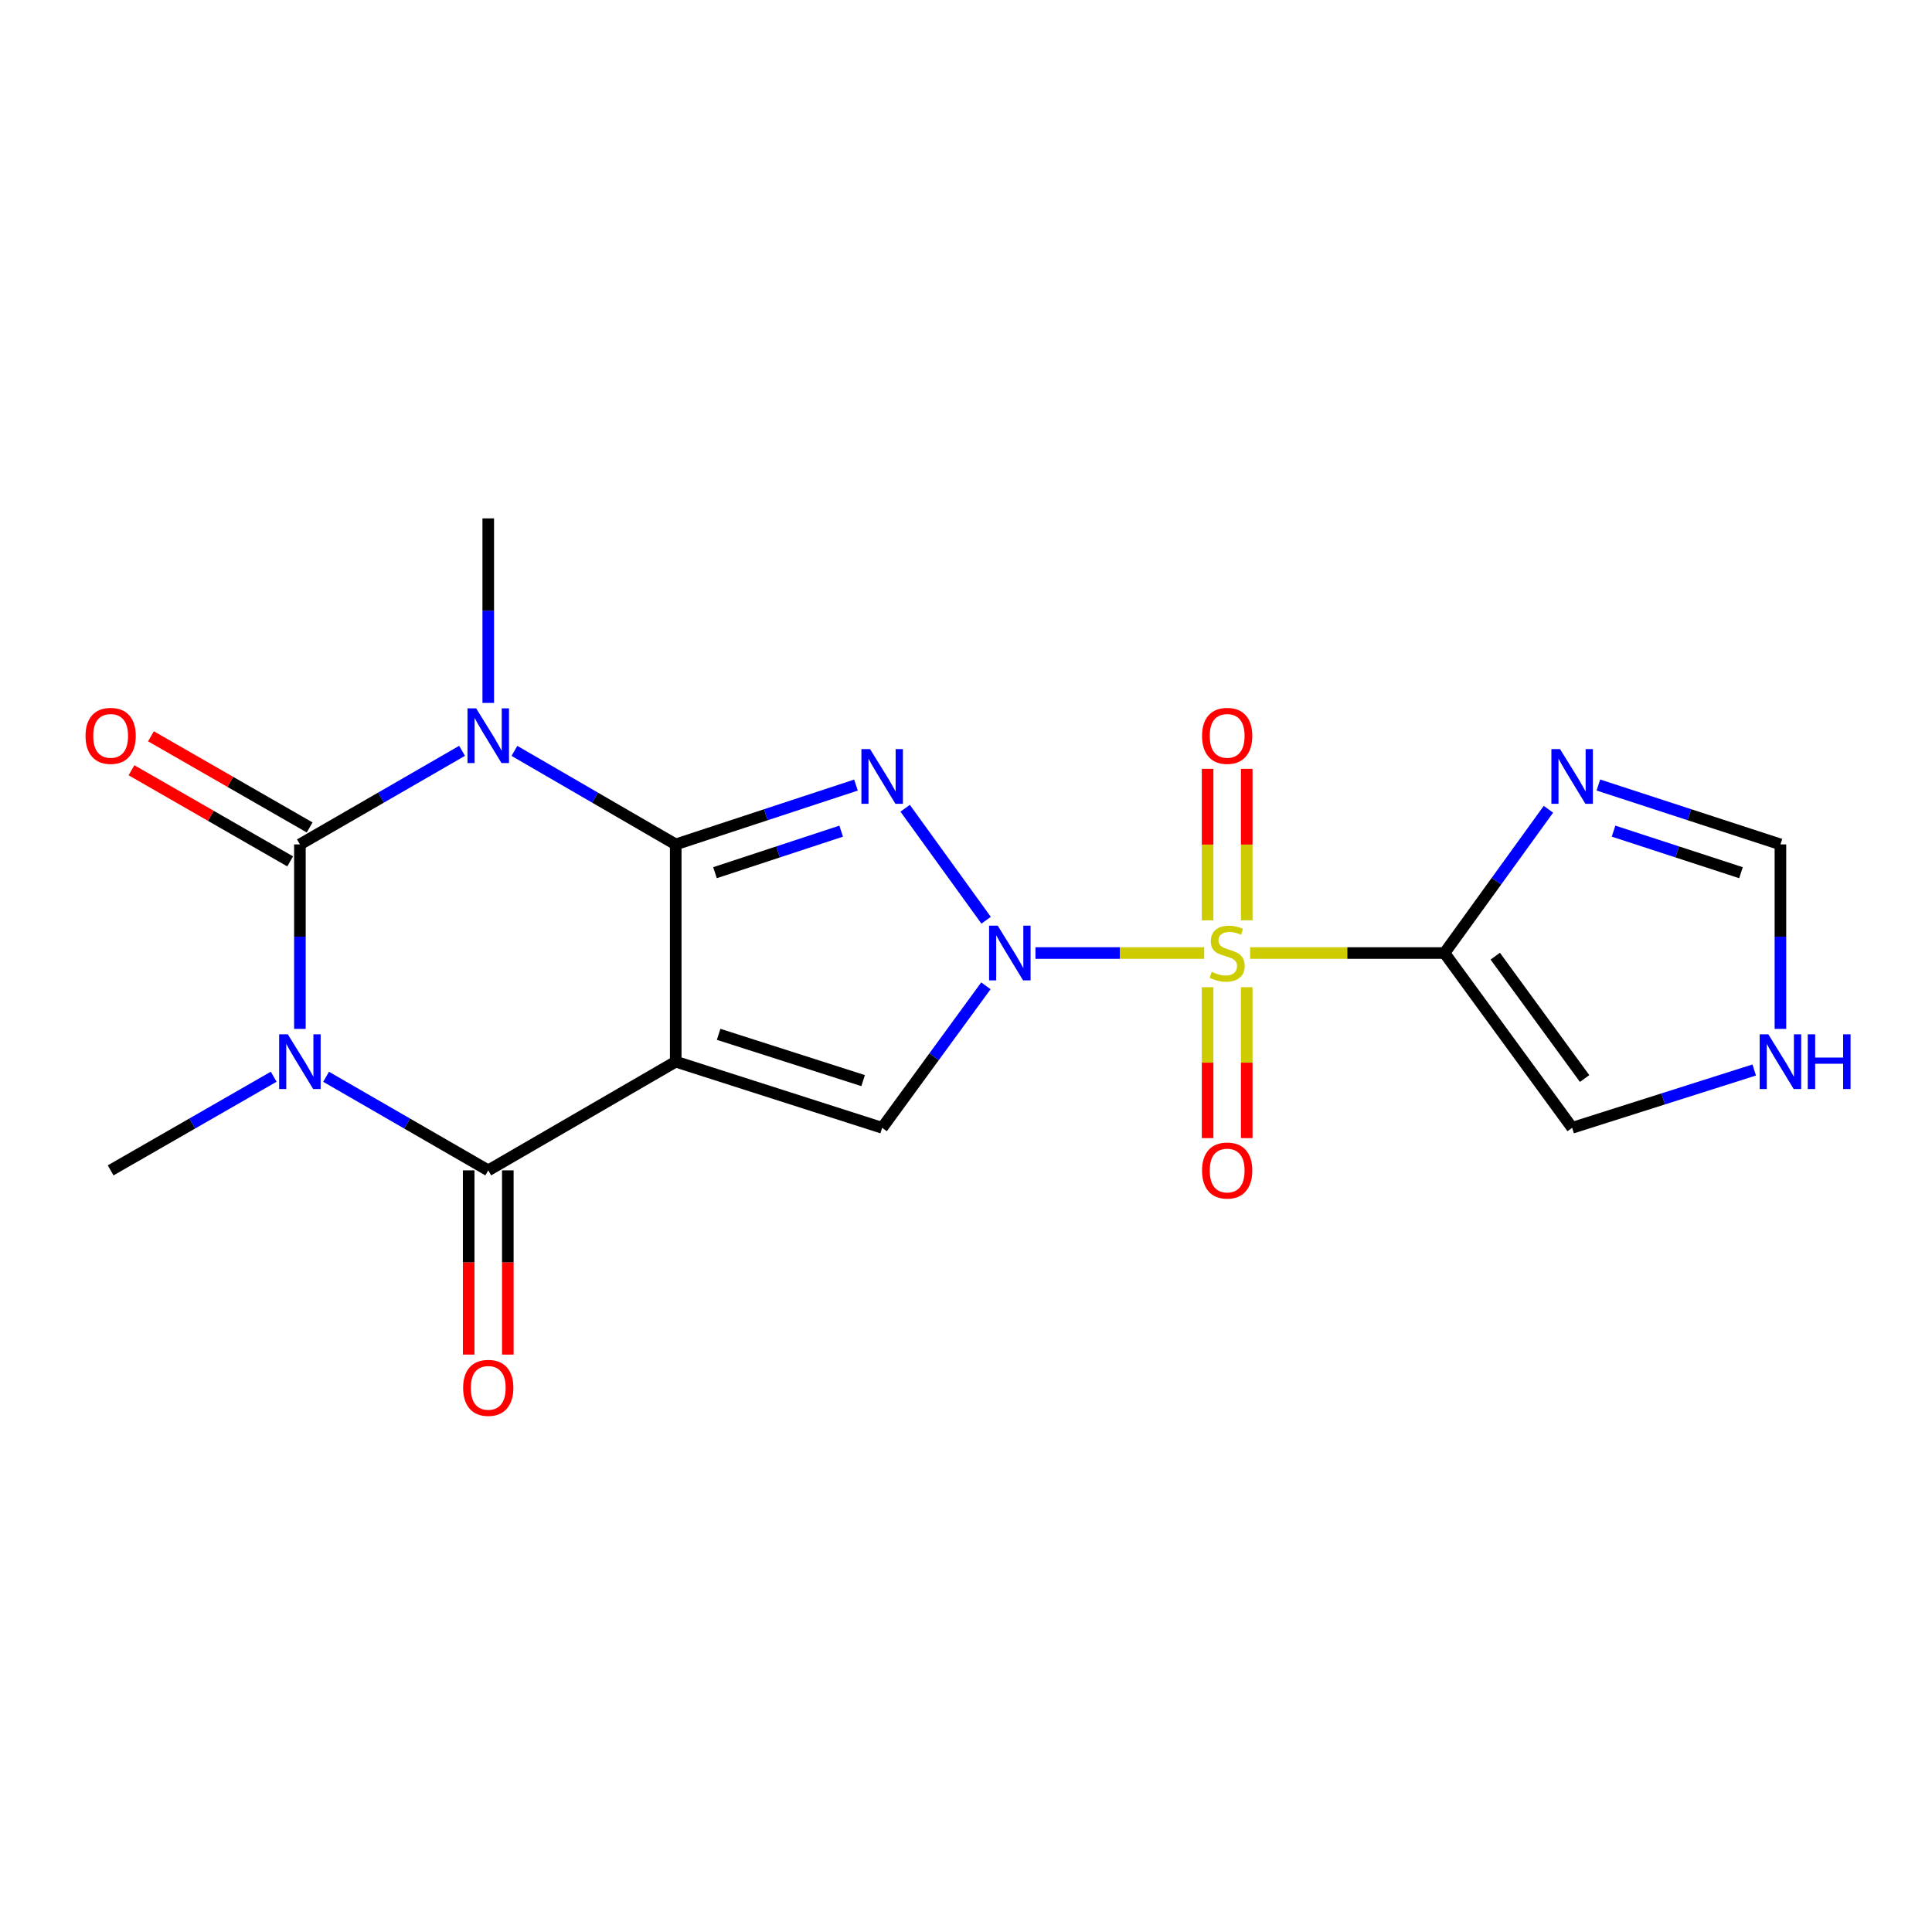 <?xml version='1.0' encoding='iso-8859-1'?>
<svg version='1.1' baseProfile='full'
              xmlns='http://www.w3.org/2000/svg'
                      xmlns:rdkit='http://www.rdkit.org/xml'
                      xmlns:xlink='http://www.w3.org/1999/xlink'
                  xml:space='preserve'
width='1000px' height='1000px' viewBox='0 0 1000 1000'>
<!-- END OF HEADER -->
<rect style='opacity:1.0;fill:#FFFFFF;stroke:none' width='1000' height='1000' x='0' y='0'> </rect>
<path class='bond-1' d='M 623.286,493.292 L 579.616,493.292' style='fill:none;fill-rule:evenodd;stroke:#CCCC00;stroke-width:6px;stroke-linecap:butt;stroke-linejoin:miter;stroke-opacity:1' />
<path class='bond-1' d='M 579.616,493.292 L 535.945,493.292' style='fill:none;fill-rule:evenodd;stroke:#0000FF;stroke-width:6px;stroke-linecap:butt;stroke-linejoin:miter;stroke-opacity:1' />
<path class='bond-8' d='M 647.071,493.292 L 697.369,493.292' style='fill:none;fill-rule:evenodd;stroke:#CCCC00;stroke-width:6px;stroke-linecap:butt;stroke-linejoin:miter;stroke-opacity:1' />
<path class='bond-8' d='M 697.369,493.292 L 747.667,493.292' style='fill:none;fill-rule:evenodd;stroke:#000000;stroke-width:6px;stroke-linecap:butt;stroke-linejoin:miter;stroke-opacity:1' />
<path class='bond-11' d='M 625.049,510.984 L 625.049,550.037' style='fill:none;fill-rule:evenodd;stroke:#CCCC00;stroke-width:6px;stroke-linecap:butt;stroke-linejoin:miter;stroke-opacity:1' />
<path class='bond-11' d='M 625.049,550.037 L 625.049,589.09' style='fill:none;fill-rule:evenodd;stroke:#FF0000;stroke-width:6px;stroke-linecap:butt;stroke-linejoin:miter;stroke-opacity:1' />
<path class='bond-11' d='M 645.308,510.984 L 645.308,550.037' style='fill:none;fill-rule:evenodd;stroke:#CCCC00;stroke-width:6px;stroke-linecap:butt;stroke-linejoin:miter;stroke-opacity:1' />
<path class='bond-11' d='M 645.308,550.037 L 645.308,589.09' style='fill:none;fill-rule:evenodd;stroke:#FF0000;stroke-width:6px;stroke-linecap:butt;stroke-linejoin:miter;stroke-opacity:1' />
<path class='bond-12' d='M 645.308,476.359 L 645.308,437.156' style='fill:none;fill-rule:evenodd;stroke:#CCCC00;stroke-width:6px;stroke-linecap:butt;stroke-linejoin:miter;stroke-opacity:1' />
<path class='bond-12' d='M 645.308,437.156 L 645.308,397.952' style='fill:none;fill-rule:evenodd;stroke:#FF0000;stroke-width:6px;stroke-linecap:butt;stroke-linejoin:miter;stroke-opacity:1' />
<path class='bond-12' d='M 625.049,476.359 L 625.049,437.156' style='fill:none;fill-rule:evenodd;stroke:#CCCC00;stroke-width:6px;stroke-linecap:butt;stroke-linejoin:miter;stroke-opacity:1' />
<path class='bond-12' d='M 625.049,437.156 L 625.049,397.952' style='fill:none;fill-rule:evenodd;stroke:#FF0000;stroke-width:6px;stroke-linecap:butt;stroke-linejoin:miter;stroke-opacity:1' />
<path class='bond-0' d='M 349.753,437.064 L 396.402,421.709' style='fill:none;fill-rule:evenodd;stroke:#000000;stroke-width:6px;stroke-linecap:butt;stroke-linejoin:miter;stroke-opacity:1' />
<path class='bond-0' d='M 396.402,421.709 L 443.051,406.355' style='fill:none;fill-rule:evenodd;stroke:#0000FF;stroke-width:6px;stroke-linecap:butt;stroke-linejoin:miter;stroke-opacity:1' />
<path class='bond-0' d='M 370.082,451.7 L 402.736,440.952' style='fill:none;fill-rule:evenodd;stroke:#000000;stroke-width:6px;stroke-linecap:butt;stroke-linejoin:miter;stroke-opacity:1' />
<path class='bond-0' d='M 402.736,440.952 L 435.39,430.204' style='fill:none;fill-rule:evenodd;stroke:#0000FF;stroke-width:6px;stroke-linecap:butt;stroke-linejoin:miter;stroke-opacity:1' />
<path class='bond-3' d='M 349.753,437.064 L 308.007,412.86' style='fill:none;fill-rule:evenodd;stroke:#000000;stroke-width:6px;stroke-linecap:butt;stroke-linejoin:miter;stroke-opacity:1' />
<path class='bond-3' d='M 308.007,412.86 L 266.261,388.656' style='fill:none;fill-rule:evenodd;stroke:#0000FF;stroke-width:6px;stroke-linecap:butt;stroke-linejoin:miter;stroke-opacity:1' />
<path class='bond-21' d='M 349.753,437.064 L 349.753,549.519' style='fill:none;fill-rule:evenodd;stroke:#000000;stroke-width:6px;stroke-linecap:butt;stroke-linejoin:miter;stroke-opacity:1' />
<path class='bond-4' d='M 510.412,476.312 L 468.502,418.35' style='fill:none;fill-rule:evenodd;stroke:#0000FF;stroke-width:6px;stroke-linecap:butt;stroke-linejoin:miter;stroke-opacity:1' />
<path class='bond-9' d='M 510.299,510.252 L 483.451,547.004' style='fill:none;fill-rule:evenodd;stroke:#0000FF;stroke-width:6px;stroke-linecap:butt;stroke-linejoin:miter;stroke-opacity:1' />
<path class='bond-9' d='M 483.451,547.004 L 456.603,583.755' style='fill:none;fill-rule:evenodd;stroke:#000000;stroke-width:6px;stroke-linecap:butt;stroke-linejoin:miter;stroke-opacity:1' />
<path class='bond-2' d='M 349.753,549.519 L 456.603,583.755' style='fill:none;fill-rule:evenodd;stroke:#000000;stroke-width:6px;stroke-linecap:butt;stroke-linejoin:miter;stroke-opacity:1' />
<path class='bond-2' d='M 371.962,535.363 L 446.757,559.328' style='fill:none;fill-rule:evenodd;stroke:#000000;stroke-width:6px;stroke-linecap:butt;stroke-linejoin:miter;stroke-opacity:1' />
<path class='bond-7' d='M 349.753,549.519 L 252.717,605.78' style='fill:none;fill-rule:evenodd;stroke:#000000;stroke-width:6px;stroke-linecap:butt;stroke-linejoin:miter;stroke-opacity:1' />
<path class='bond-6' d='M 239.163,388.625 L 197.197,412.845' style='fill:none;fill-rule:evenodd;stroke:#0000FF;stroke-width:6px;stroke-linecap:butt;stroke-linejoin:miter;stroke-opacity:1' />
<path class='bond-6' d='M 197.197,412.845 L 155.231,437.064' style='fill:none;fill-rule:evenodd;stroke:#000000;stroke-width:6px;stroke-linecap:butt;stroke-linejoin:miter;stroke-opacity:1' />
<path class='bond-18' d='M 252.717,363.831 L 252.717,316.073' style='fill:none;fill-rule:evenodd;stroke:#0000FF;stroke-width:6px;stroke-linecap:butt;stroke-linejoin:miter;stroke-opacity:1' />
<path class='bond-18' d='M 252.717,316.073 L 252.717,268.314' style='fill:none;fill-rule:evenodd;stroke:#000000;stroke-width:6px;stroke-linecap:butt;stroke-linejoin:miter;stroke-opacity:1' />
<path class='bond-5' d='M 168.784,557.341 L 210.751,581.561' style='fill:none;fill-rule:evenodd;stroke:#0000FF;stroke-width:6px;stroke-linecap:butt;stroke-linejoin:miter;stroke-opacity:1' />
<path class='bond-5' d='M 210.751,581.561 L 252.717,605.78' style='fill:none;fill-rule:evenodd;stroke:#000000;stroke-width:6px;stroke-linecap:butt;stroke-linejoin:miter;stroke-opacity:1' />
<path class='bond-19' d='M 141.666,557.309 L 99.469,581.545' style='fill:none;fill-rule:evenodd;stroke:#0000FF;stroke-width:6px;stroke-linecap:butt;stroke-linejoin:miter;stroke-opacity:1' />
<path class='bond-19' d='M 99.469,581.545 L 57.271,605.78' style='fill:none;fill-rule:evenodd;stroke:#000000;stroke-width:6px;stroke-linecap:butt;stroke-linejoin:miter;stroke-opacity:1' />
<path class='bond-22' d='M 155.231,532.548 L 155.231,484.806' style='fill:none;fill-rule:evenodd;stroke:#0000FF;stroke-width:6px;stroke-linecap:butt;stroke-linejoin:miter;stroke-opacity:1' />
<path class='bond-22' d='M 155.231,484.806 L 155.231,437.064' style='fill:none;fill-rule:evenodd;stroke:#000000;stroke-width:6px;stroke-linecap:butt;stroke-linejoin:miter;stroke-opacity:1' />
<path class='bond-16' d='M 160.275,428.281 L 119.208,404.694' style='fill:none;fill-rule:evenodd;stroke:#000000;stroke-width:6px;stroke-linecap:butt;stroke-linejoin:miter;stroke-opacity:1' />
<path class='bond-16' d='M 119.208,404.694 L 78.14,381.108' style='fill:none;fill-rule:evenodd;stroke:#FF0000;stroke-width:6px;stroke-linecap:butt;stroke-linejoin:miter;stroke-opacity:1' />
<path class='bond-16' d='M 150.186,445.848 L 109.118,422.261' style='fill:none;fill-rule:evenodd;stroke:#000000;stroke-width:6px;stroke-linecap:butt;stroke-linejoin:miter;stroke-opacity:1' />
<path class='bond-16' d='M 109.118,422.261 L 68.051,398.675' style='fill:none;fill-rule:evenodd;stroke:#FF0000;stroke-width:6px;stroke-linecap:butt;stroke-linejoin:miter;stroke-opacity:1' />
<path class='bond-17' d='M 242.588,605.78 L 242.588,653.459' style='fill:none;fill-rule:evenodd;stroke:#000000;stroke-width:6px;stroke-linecap:butt;stroke-linejoin:miter;stroke-opacity:1' />
<path class='bond-17' d='M 242.588,653.459 L 242.588,701.137' style='fill:none;fill-rule:evenodd;stroke:#FF0000;stroke-width:6px;stroke-linecap:butt;stroke-linejoin:miter;stroke-opacity:1' />
<path class='bond-17' d='M 262.846,605.78 L 262.846,653.459' style='fill:none;fill-rule:evenodd;stroke:#000000;stroke-width:6px;stroke-linecap:butt;stroke-linejoin:miter;stroke-opacity:1' />
<path class='bond-17' d='M 262.846,653.459 L 262.846,701.137' style='fill:none;fill-rule:evenodd;stroke:#FF0000;stroke-width:6px;stroke-linecap:butt;stroke-linejoin:miter;stroke-opacity:1' />
<path class='bond-10' d='M 747.667,493.292 L 774.567,456.083' style='fill:none;fill-rule:evenodd;stroke:#000000;stroke-width:6px;stroke-linecap:butt;stroke-linejoin:miter;stroke-opacity:1' />
<path class='bond-10' d='M 774.567,456.083 L 801.467,418.873' style='fill:none;fill-rule:evenodd;stroke:#0000FF;stroke-width:6px;stroke-linecap:butt;stroke-linejoin:miter;stroke-opacity:1' />
<path class='bond-13' d='M 747.667,493.292 L 813.742,583.755' style='fill:none;fill-rule:evenodd;stroke:#000000;stroke-width:6px;stroke-linecap:butt;stroke-linejoin:miter;stroke-opacity:1' />
<path class='bond-13' d='M 773.938,494.912 L 820.19,558.237' style='fill:none;fill-rule:evenodd;stroke:#000000;stroke-width:6px;stroke-linecap:butt;stroke-linejoin:miter;stroke-opacity:1' />
<path class='bond-14' d='M 827.317,406.323 L 874.433,421.693' style='fill:none;fill-rule:evenodd;stroke:#0000FF;stroke-width:6px;stroke-linecap:butt;stroke-linejoin:miter;stroke-opacity:1' />
<path class='bond-14' d='M 874.433,421.693 L 921.549,437.064' style='fill:none;fill-rule:evenodd;stroke:#000000;stroke-width:6px;stroke-linecap:butt;stroke-linejoin:miter;stroke-opacity:1' />
<path class='bond-14' d='M 835.169,430.193 L 868.15,440.953' style='fill:none;fill-rule:evenodd;stroke:#0000FF;stroke-width:6px;stroke-linecap:butt;stroke-linejoin:miter;stroke-opacity:1' />
<path class='bond-14' d='M 868.15,440.953 L 901.131,451.712' style='fill:none;fill-rule:evenodd;stroke:#000000;stroke-width:6px;stroke-linecap:butt;stroke-linejoin:miter;stroke-opacity:1' />
<path class='bond-15' d='M 813.742,583.755 L 860.862,568.792' style='fill:none;fill-rule:evenodd;stroke:#000000;stroke-width:6px;stroke-linecap:butt;stroke-linejoin:miter;stroke-opacity:1' />
<path class='bond-15' d='M 860.862,568.792 L 907.981,553.828' style='fill:none;fill-rule:evenodd;stroke:#0000FF;stroke-width:6px;stroke-linecap:butt;stroke-linejoin:miter;stroke-opacity:1' />
<path class='bond-20' d='M 921.549,437.064 L 921.549,484.806' style='fill:none;fill-rule:evenodd;stroke:#000000;stroke-width:6px;stroke-linecap:butt;stroke-linejoin:miter;stroke-opacity:1' />
<path class='bond-20' d='M 921.549,484.806 L 921.549,532.548' style='fill:none;fill-rule:evenodd;stroke:#0000FF;stroke-width:6px;stroke-linecap:butt;stroke-linejoin:miter;stroke-opacity:1' />
<path  class='atom-0' d='M 627.179 503.012
Q 627.499 503.132, 628.819 503.692
Q 630.139 504.252, 631.579 504.612
Q 633.059 504.932, 634.499 504.932
Q 637.179 504.932, 638.739 503.652
Q 640.299 502.332, 640.299 500.052
Q 640.299 498.492, 639.499 497.532
Q 638.739 496.572, 637.539 496.052
Q 636.339 495.532, 634.339 494.932
Q 631.819 494.172, 630.299 493.452
Q 628.819 492.732, 627.739 491.212
Q 626.699 489.692, 626.699 487.132
Q 626.699 483.572, 629.099 481.372
Q 631.539 479.172, 636.339 479.172
Q 639.619 479.172, 643.339 480.732
L 642.419 483.812
Q 639.019 482.412, 636.459 482.412
Q 633.699 482.412, 632.179 483.572
Q 630.659 484.692, 630.699 486.652
Q 630.699 488.172, 631.459 489.092
Q 632.259 490.012, 633.379 490.532
Q 634.539 491.052, 636.459 491.652
Q 639.019 492.452, 640.539 493.252
Q 642.059 494.052, 643.139 495.692
Q 644.259 497.292, 644.259 500.052
Q 644.259 503.972, 641.619 506.092
Q 639.019 508.172, 634.659 508.172
Q 632.139 508.172, 630.219 507.612
Q 628.339 507.092, 626.099 506.172
L 627.179 503.012
' fill='#CCCC00'/>
<path  class='atom-2' d='M 516.43 479.132
L 525.71 494.132
Q 526.63 495.612, 528.11 498.292
Q 529.59 500.972, 529.67 501.132
L 529.67 479.132
L 533.43 479.132
L 533.43 507.452
L 529.55 507.452
L 519.59 491.052
Q 518.43 489.132, 517.19 486.932
Q 515.99 484.732, 515.63 484.052
L 515.63 507.452
L 511.95 507.452
L 511.95 479.132
L 516.43 479.132
' fill='#0000FF'/>
<path  class='atom-4' d='M 246.457 366.643
L 255.737 381.643
Q 256.657 383.123, 258.137 385.803
Q 259.617 388.483, 259.697 388.643
L 259.697 366.643
L 263.457 366.643
L 263.457 394.963
L 259.577 394.963
L 249.617 378.563
Q 248.457 376.643, 247.217 374.443
Q 246.017 372.243, 245.657 371.563
L 245.657 394.963
L 241.977 394.963
L 241.977 366.643
L 246.457 366.643
' fill='#0000FF'/>
<path  class='atom-5' d='M 450.343 387.734
L 459.623 402.734
Q 460.543 404.214, 462.023 406.894
Q 463.503 409.574, 463.583 409.734
L 463.583 387.734
L 467.343 387.734
L 467.343 416.054
L 463.463 416.054
L 453.503 399.654
Q 452.343 397.734, 451.103 395.534
Q 449.903 393.334, 449.543 392.654
L 449.543 416.054
L 445.863 416.054
L 445.863 387.734
L 450.343 387.734
' fill='#0000FF'/>
<path  class='atom-6' d='M 148.971 535.359
L 158.251 550.359
Q 159.171 551.839, 160.651 554.519
Q 162.131 557.199, 162.211 557.359
L 162.211 535.359
L 165.971 535.359
L 165.971 563.679
L 162.091 563.679
L 152.131 547.279
Q 150.971 545.359, 149.731 543.159
Q 148.531 540.959, 148.171 540.279
L 148.171 563.679
L 144.491 563.679
L 144.491 535.359
L 148.971 535.359
' fill='#0000FF'/>
<path  class='atom-11' d='M 807.482 387.734
L 816.762 402.734
Q 817.682 404.214, 819.162 406.894
Q 820.642 409.574, 820.722 409.734
L 820.722 387.734
L 824.482 387.734
L 824.482 416.054
L 820.602 416.054
L 810.642 399.654
Q 809.482 397.734, 808.242 395.534
Q 807.042 393.334, 806.682 392.654
L 806.682 416.054
L 803.002 416.054
L 803.002 387.734
L 807.482 387.734
' fill='#0000FF'/>
<path  class='atom-12' d='M 622.179 605.86
Q 622.179 599.06, 625.539 595.26
Q 628.899 591.46, 635.179 591.46
Q 641.459 591.46, 644.819 595.26
Q 648.179 599.06, 648.179 605.86
Q 648.179 612.74, 644.779 616.66
Q 641.379 620.54, 635.179 620.54
Q 628.939 620.54, 625.539 616.66
Q 622.179 612.78, 622.179 605.86
M 635.179 617.34
Q 639.499 617.34, 641.819 614.46
Q 644.179 611.54, 644.179 605.86
Q 644.179 600.3, 641.819 597.5
Q 639.499 594.66, 635.179 594.66
Q 630.859 594.66, 628.499 597.46
Q 626.179 600.26, 626.179 605.86
Q 626.179 611.58, 628.499 614.46
Q 630.859 617.34, 635.179 617.34
' fill='#FF0000'/>
<path  class='atom-13' d='M 622.179 380.883
Q 622.179 374.083, 625.539 370.283
Q 628.899 366.483, 635.179 366.483
Q 641.459 366.483, 644.819 370.283
Q 648.179 374.083, 648.179 380.883
Q 648.179 387.763, 644.779 391.683
Q 641.379 395.563, 635.179 395.563
Q 628.939 395.563, 625.539 391.683
Q 622.179 387.803, 622.179 380.883
M 635.179 392.363
Q 639.499 392.363, 641.819 389.483
Q 644.179 386.563, 644.179 380.883
Q 644.179 375.323, 641.819 372.523
Q 639.499 369.683, 635.179 369.683
Q 630.859 369.683, 628.499 372.483
Q 626.179 375.283, 626.179 380.883
Q 626.179 386.603, 628.499 389.483
Q 630.859 392.363, 635.179 392.363
' fill='#FF0000'/>
<path  class='atom-16' d='M 915.289 535.359
L 924.569 550.359
Q 925.489 551.839, 926.969 554.519
Q 928.449 557.199, 928.529 557.359
L 928.529 535.359
L 932.289 535.359
L 932.289 563.679
L 928.409 563.679
L 918.449 547.279
Q 917.289 545.359, 916.049 543.159
Q 914.849 540.959, 914.489 540.279
L 914.489 563.679
L 910.809 563.679
L 910.809 535.359
L 915.289 535.359
' fill='#0000FF'/>
<path  class='atom-16' d='M 935.689 535.359
L 939.529 535.359
L 939.529 547.399
L 954.009 547.399
L 954.009 535.359
L 957.849 535.359
L 957.849 563.679
L 954.009 563.679
L 954.009 550.599
L 939.529 550.599
L 939.529 563.679
L 935.689 563.679
L 935.689 535.359
' fill='#0000FF'/>
<path  class='atom-17' d='M 44.271 380.883
Q 44.271 374.083, 47.631 370.283
Q 50.991 366.483, 57.271 366.483
Q 63.551 366.483, 66.911 370.283
Q 70.271 374.083, 70.271 380.883
Q 70.271 387.763, 66.871 391.683
Q 63.471 395.563, 57.271 395.563
Q 51.031 395.563, 47.631 391.683
Q 44.271 387.803, 44.271 380.883
M 57.271 392.363
Q 61.591 392.363, 63.911 389.483
Q 66.271 386.563, 66.271 380.883
Q 66.271 375.323, 63.911 372.523
Q 61.591 369.683, 57.271 369.683
Q 52.951 369.683, 50.591 372.483
Q 48.271 375.283, 48.271 380.883
Q 48.271 386.603, 50.591 389.483
Q 52.951 392.363, 57.271 392.363
' fill='#FF0000'/>
<path  class='atom-18' d='M 239.717 718.349
Q 239.717 711.549, 243.077 707.749
Q 246.437 703.949, 252.717 703.949
Q 258.997 703.949, 262.357 707.749
Q 265.717 711.549, 265.717 718.349
Q 265.717 725.229, 262.317 729.149
Q 258.917 733.029, 252.717 733.029
Q 246.477 733.029, 243.077 729.149
Q 239.717 725.269, 239.717 718.349
M 252.717 729.829
Q 257.037 729.829, 259.357 726.949
Q 261.717 724.029, 261.717 718.349
Q 261.717 712.789, 259.357 709.989
Q 257.037 707.149, 252.717 707.149
Q 248.397 707.149, 246.037 709.949
Q 243.717 712.749, 243.717 718.349
Q 243.717 724.069, 246.037 726.949
Q 248.397 729.829, 252.717 729.829
' fill='#FF0000'/>
</svg>
